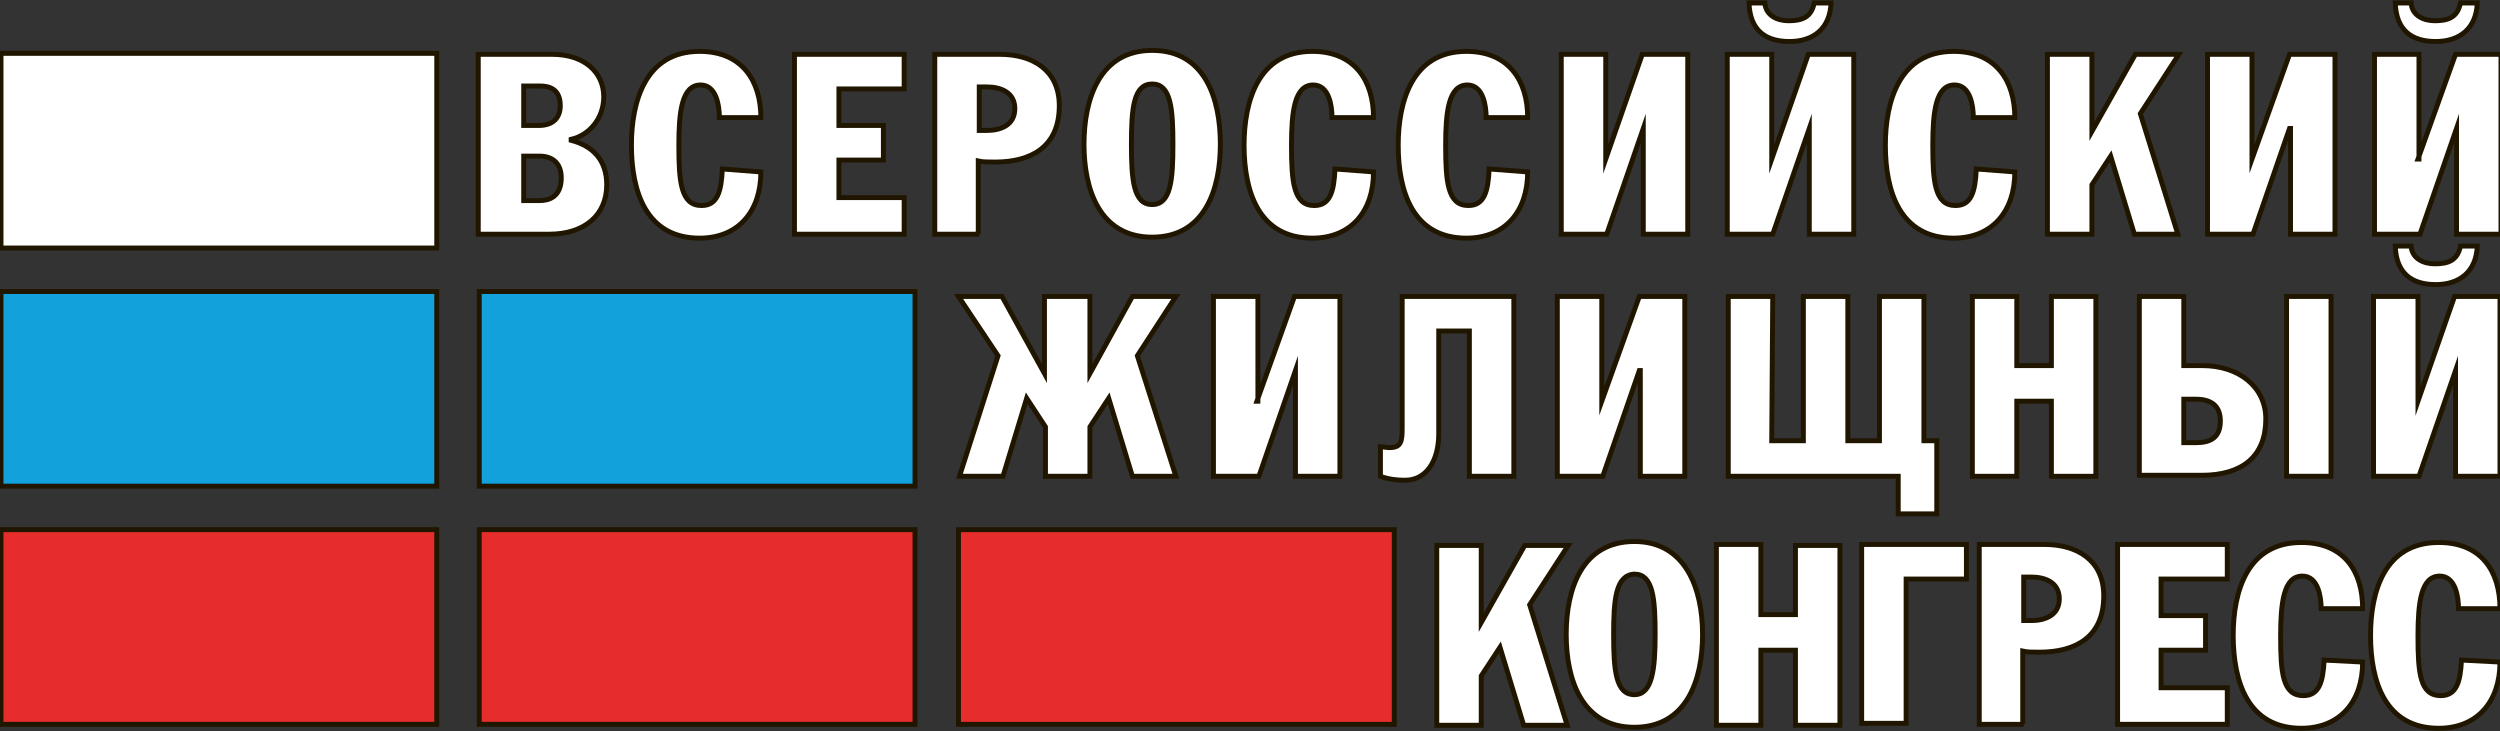 <?xml version="1.0" encoding="utf-8"?>
<!-- Generator: Adobe Illustrator 23.0.4, SVG Export Plug-In . SVG Version: 6.00 Build 0)  -->
<svg version="1.1" id="Слой_1" xmlns="http://www.w3.org/2000/svg" xmlns:xlink="http://www.w3.org/1999/xlink" x="0px" y="0px"
	 viewBox="0 0 253 74" style="enable-background:new 0 0 253 74;" xml:space="preserve">
<rect x="0" y="0" width="253" height="74" fill="#333333" stroke="none"/>
<style type="text/css">
	.st0{fill:#13A1DC;stroke:#201600;stroke-width:0.5;stroke-miterlimit:10;}
	.st1{fill:#E62D2B;stroke:#201600;stroke-width:0.5;stroke-miterlimit:10;}
	.st2{fill:#FFFFFF;stroke:#201600;stroke-width:0.5;stroke-miterlimit:10;}
</style>
<path class="st0" d="M44.2,29.5H0.1l0,19.7h44.1V29.5z"/>
<path class="st0" d="M92.6,29.5H48.5v19.7h44.1V29.5z"/>
<path class="st1" d="M44.2,53.6H0.1l0,19.7h44.1V53.6z"/>
<path class="st1" d="M92.6,53.6H48.5v19.7h44.1V53.6z"/>
<path class="st1" d="M141.1,53.6H97v19.7h44.1V53.6z"/>
<path class="st2" d="M48.5,5.5h7.4c3.2,0,5.2,1.8,5.2,4.3c0,2.2-1.5,3.9-3.3,4.3v0.1c2.3,0.6,3.6,2.1,3.6,4.5c0,3.1-2.3,5-5.8,5
	h-7.2V5.5z M53,12.7h1.5c1.6,0,2.2-0.9,2.2-2c0-1.7-1.1-2-2.1-2H53L53,12.7L53,12.7z M53,20.3h1.6c1,0,2.2-0.4,2.2-2.3
	c0-1.4-0.8-2.2-2.2-2.2H53V20.3L53,20.3z"/>
<path class="st2" d="M77,17.4c0,4-2.3,6.7-6.2,6.7c-5.4,0-6.9-4.7-6.9-9.4c0-4.4,1.4-9.5,6.9-9.5c4.3,0,6.2,3,6.2,6.7h-4.2
	c0-1.2-0.3-3.3-1.9-3.3c-1.9,0-2.2,2.7-2.2,6.1c0,3.7,0.2,6.1,2.3,6.1c1.6,0,2-1.4,2.1-3.7L77,17.4z"/>
<path class="st2" d="M80.4,5.5h11.1V9h-6.6v3.7h4.5v3.5h-4.5V20h6.6v3.7H80.4V5.5z"/>
<path class="st2" d="M99.1,23.7h-4.5l0-18.2h6.6c3.3,0,6,1.6,6,5.2c0,4.2-2.9,5.7-6.5,5.7c-0.6,0-1.3,0-1.7-0.1V23.7L99.1,23.7z
	 M99.1,13.2h0.8c1.3,0,2.8-0.5,2.8-2.2c0-1.7-1.5-2.2-2.8-2.2h-0.8V13.2z"/>
<path class="st2" d="M123.5,14.6c0,4.6-1.6,9.4-6.9,9.4c-5.3,0-6.9-4.8-6.9-9.4c0-4.6,1.6-9.5,6.9-9.5
	C121.9,5.1,123.5,9.9,123.5,14.6z M114.5,14.6c0,3.6,0.2,6.1,2.1,6.1c1.9,0,2.1-2.5,2.1-6.1c0-3.6-0.2-6.1-2.1-6.1
	C114.7,8.5,114.5,11,114.5,14.6z"/>
<path class="st2" d="M139,17.4c0,4-2.3,6.7-6.2,6.7c-5.4,0-6.9-4.7-6.9-9.4c0-4.4,1.4-9.5,6.9-9.5c4.3,0,6.2,3,6.2,6.7h-4.2
	c0-1.2-0.3-3.3-1.9-3.3c-1.9,0-2.2,2.7-2.2,6.1c0,3.7,0.2,6.1,2.3,6.1c1.6,0,2-1.4,2.1-3.7L139,17.4L139,17.4z"/>
<path class="st2" d="M154.6,17.4c0,4-2.3,6.7-6.2,6.7c-5.4,0-6.9-4.7-6.9-9.4c0-4.4,1.4-9.5,6.9-9.5c4.3,0,6.2,3,6.2,6.7h-4.2
	c0-1.2-0.3-3.3-1.9-3.3c-1.9,0-2.2,2.7-2.2,6.1c0,3.7,0.2,6.1,2.3,6.1c1.6,0,2-1.4,2.1-3.7L154.6,17.4z"/>
<path class="st2" d="M162.5,16.1L162.5,16.1l3.7-10.6h4.6v18.2h-4.5V13h0l-3.7,10.7H158V5.5h4.5L162.5,16.1L162.5,16.1z"/>
<path class="st2" d="M179.3,16.1L179.3,16.1L183,5.5h4.6v18.2h-4.5V13h0l-3.7,10.7h-4.6V5.5h4.5L179.3,16.1L179.3,16.1z M185.3,0.3
	c-0.1,2.6-1.8,3.9-4.2,3.9c-2.4,0-4-1.1-4.1-3.9h1.6c0.1,1.3,1.3,1.8,2.4,1.8c1.3,0,2.3-0.3,2.6-1.8H185.3z"/>
<path class="st2" d="M203.9,17.4c0,4-2.3,6.7-6.2,6.7c-5.4,0-6.9-4.7-6.9-9.4c0-4.4,1.4-9.5,6.9-9.5c4.3,0,6.2,3,6.2,6.7h-4.2
	c0-1.2-0.3-3.3-1.9-3.3c-1.9,0-2.2,2.7-2.2,6.1c0,3.7,0.2,6.1,2.3,6.1c1.6,0,2-1.4,2.1-3.7L203.9,17.4z"/>
<path class="st2" d="M211.7,13.3L211.7,13.3l4.4-7.8h4.4l-3.9,6l3.8,12.2H216l-2.4-7.9h0l-1.9,2.9v5h-4.5V5.5h4.5V13.3z"/>
<path class="st2" d="M227.9,16.1L227.9,16.1l3.8-10.6h4.6v18.2h-4.5V13h-0.1L228,23.7h-4.6V5.5h4.5L227.9,16.1L227.9,16.1z"/>
<path class="st2" d="M244.7,16.1L244.7,16.1l3.8-10.6h4.6v18.2h-4.5V13h0l-3.7,10.7h-4.6V5.5h4.5V16.1z M250.7,0.3
	c-0.1,2.6-1.8,3.9-4.2,3.9s-4-1.1-4.1-3.9h1.6c0.1,1.3,1.3,1.8,2.4,1.8c1.3,0,2.3-0.3,2.6-1.8H250.7z"/>
<path class="st2" d="M110.3,30v7.8h0l4.3-7.8h4.4l-3.9,6l3.9,12.2h-4.4l-2.4-7.9h0l-1.9,2.9v5h-4.5v-5l-1.9-2.9h0l-2.4,7.9h-4.4
	l3.9-12.2L97,30h4.4l4.3,7.8h0V30H110.3L110.3,30z"/>
<path class="st2" d="M127.2,40.6L127.2,40.6L131,30h4.6v18.2h-4.5V37.5h0l-3.7,10.7h-4.6V30h4.5V40.6z"/>
<path class="st2" d="M153.2,30v18.2h-4.5V33.5h-3.1v10.4c0,2.8-1.3,4.7-3.4,4.7c-0.9,0-1.7-0.1-2.5-0.4v-3c0.2,0,0.6,0.1,0.9,0.1
	c1.2,0,1.3-0.6,1.3-2V30L153.2,30L153.2,30z"/>
<path class="st2" d="M162.1,40.6L162.1,40.6l3.8-10.6h4.6v18.2h-4.5V37.5h-0.1l-3.7,10.7h-4.6V30h4.5V40.6z"/>
<path class="st2" d="M179.3,44.6h3.2V30h4.5v14.6h3.2V30h4.5v14.6h1.3V52h-3.9v-3.8h-17.2V30h4.5L179.3,44.6L179.3,44.6z"/>
<path class="st2" d="M204.1,37h3.5V30h4.5v18.2h-4.5v-7.6h-3.5v7.6h-4.5V30h4.5V37z"/>
<path class="st2" d="M221,37h1.9c3.6,0,6.4,2.1,6.4,5.4c0,3.8-2.4,5.7-6.5,5.7h-6.3V30h4.5L221,37L221,37z M221,44.8h1.2
	c1.5,0,2.5-0.5,2.5-2.2c0-1.6-1-2.2-2.5-2.2H221V44.8z M235.9,48.2h-4.5V30h4.5V48.2z"/>
<path class="st2" d="M244.7,40.6L244.7,40.6l3.7-10.6h4.6v18.2h-4.5V37.5h0l-3.7,10.7h-4.6V30h4.5L244.7,40.6L244.7,40.6z
	 M250.7,24.9c-0.1,2.6-1.8,3.9-4.2,3.9c-2.4,0-4-1.1-4.1-3.9h1.6c0.1,1.3,1.3,1.8,2.4,1.8c1.3,0,2.3-0.3,2.6-1.8H250.7z"/>
<path class="st2" d="M149.9,63L149.9,63l4.4-7.8h4.4l-3.9,6l3.8,12.2h-4.4l-2.4-7.9h0l-1.9,2.9v5h-4.5l0-18.2h4.5V63L149.9,63z"/>
<path class="st2" d="M172.3,64.2c0,4.6-1.6,9.4-6.9,9.4c-5.3,0-6.9-4.8-6.9-9.4c0-4.6,1.6-9.4,6.9-9.4
	C170.6,54.8,172.3,59.6,172.3,64.2z M163.3,64.2c0,3.6,0.2,6.1,2.1,6.1c1.8,0,2.1-2.5,2.1-6.1c0-3.6-0.2-6.1-2.1-6.1
	C163.5,58.2,163.3,60.7,163.3,64.2z"/>
<path class="st2" d="M178.2,62.2h3.5v-7h4.5v18.2h-4.5v-7.6h-3.5v7.6h-4.5V55.1h4.5V62.2z"/>
<path class="st2" d="M199,55.1v3.5h-6.1v14.6h-4.5V55.1H199z"/>
<path class="st2" d="M204.8,73.3h-4.5V55.1h6.6c3.3,0,6,1.6,6,5.2c0,4.2-2.9,5.7-6.5,5.7c-0.6,0-1.3,0-1.7-0.1V73.3z M204.8,62.8
	h0.8c1.3,0,2.8-0.5,2.8-2.2c0-1.7-1.5-2.2-2.8-2.2h-0.8V62.8z"/>
<path class="st2" d="M214.3,55.1h11.1v3.5h-6.7v3.7h4.5v3.5h-4.5v3.8h6.7v3.7h-11.1V55.1z"/>
<path class="st2" d="M239.1,67c0,4-2.3,6.7-6.2,6.7c-5.4,0-6.9-4.7-6.9-9.4c0-4.4,1.4-9.4,6.9-9.4c4.3,0,6.2,2.9,6.2,6.7h-4.2
	c0-1.2-0.3-3.3-1.9-3.3c-1.9,0-2.2,2.7-2.2,6.1c0,3.7,0.2,6,2.3,6c1.6,0,2-1.4,2.1-3.6L239.1,67z"/>
<path class="st2" d="M253,67c0,4-2.3,6.7-6.2,6.7c-5.4,0-6.9-4.7-6.9-9.4c0-4.4,1.4-9.4,6.9-9.4c4.3,0,6.2,2.9,6.2,6.7h-4.2
	c0-1.2-0.3-3.3-1.9-3.3c-1.9,0-2.2,2.7-2.2,6.1c0,3.7,0.2,6,2.3,6c1.6,0,2-1.4,2.1-3.6L253,67z"/>
<path class="st2" d="M44.2,5.4H0.1l0,19.7h44.1V5.4z"/>
</svg>
